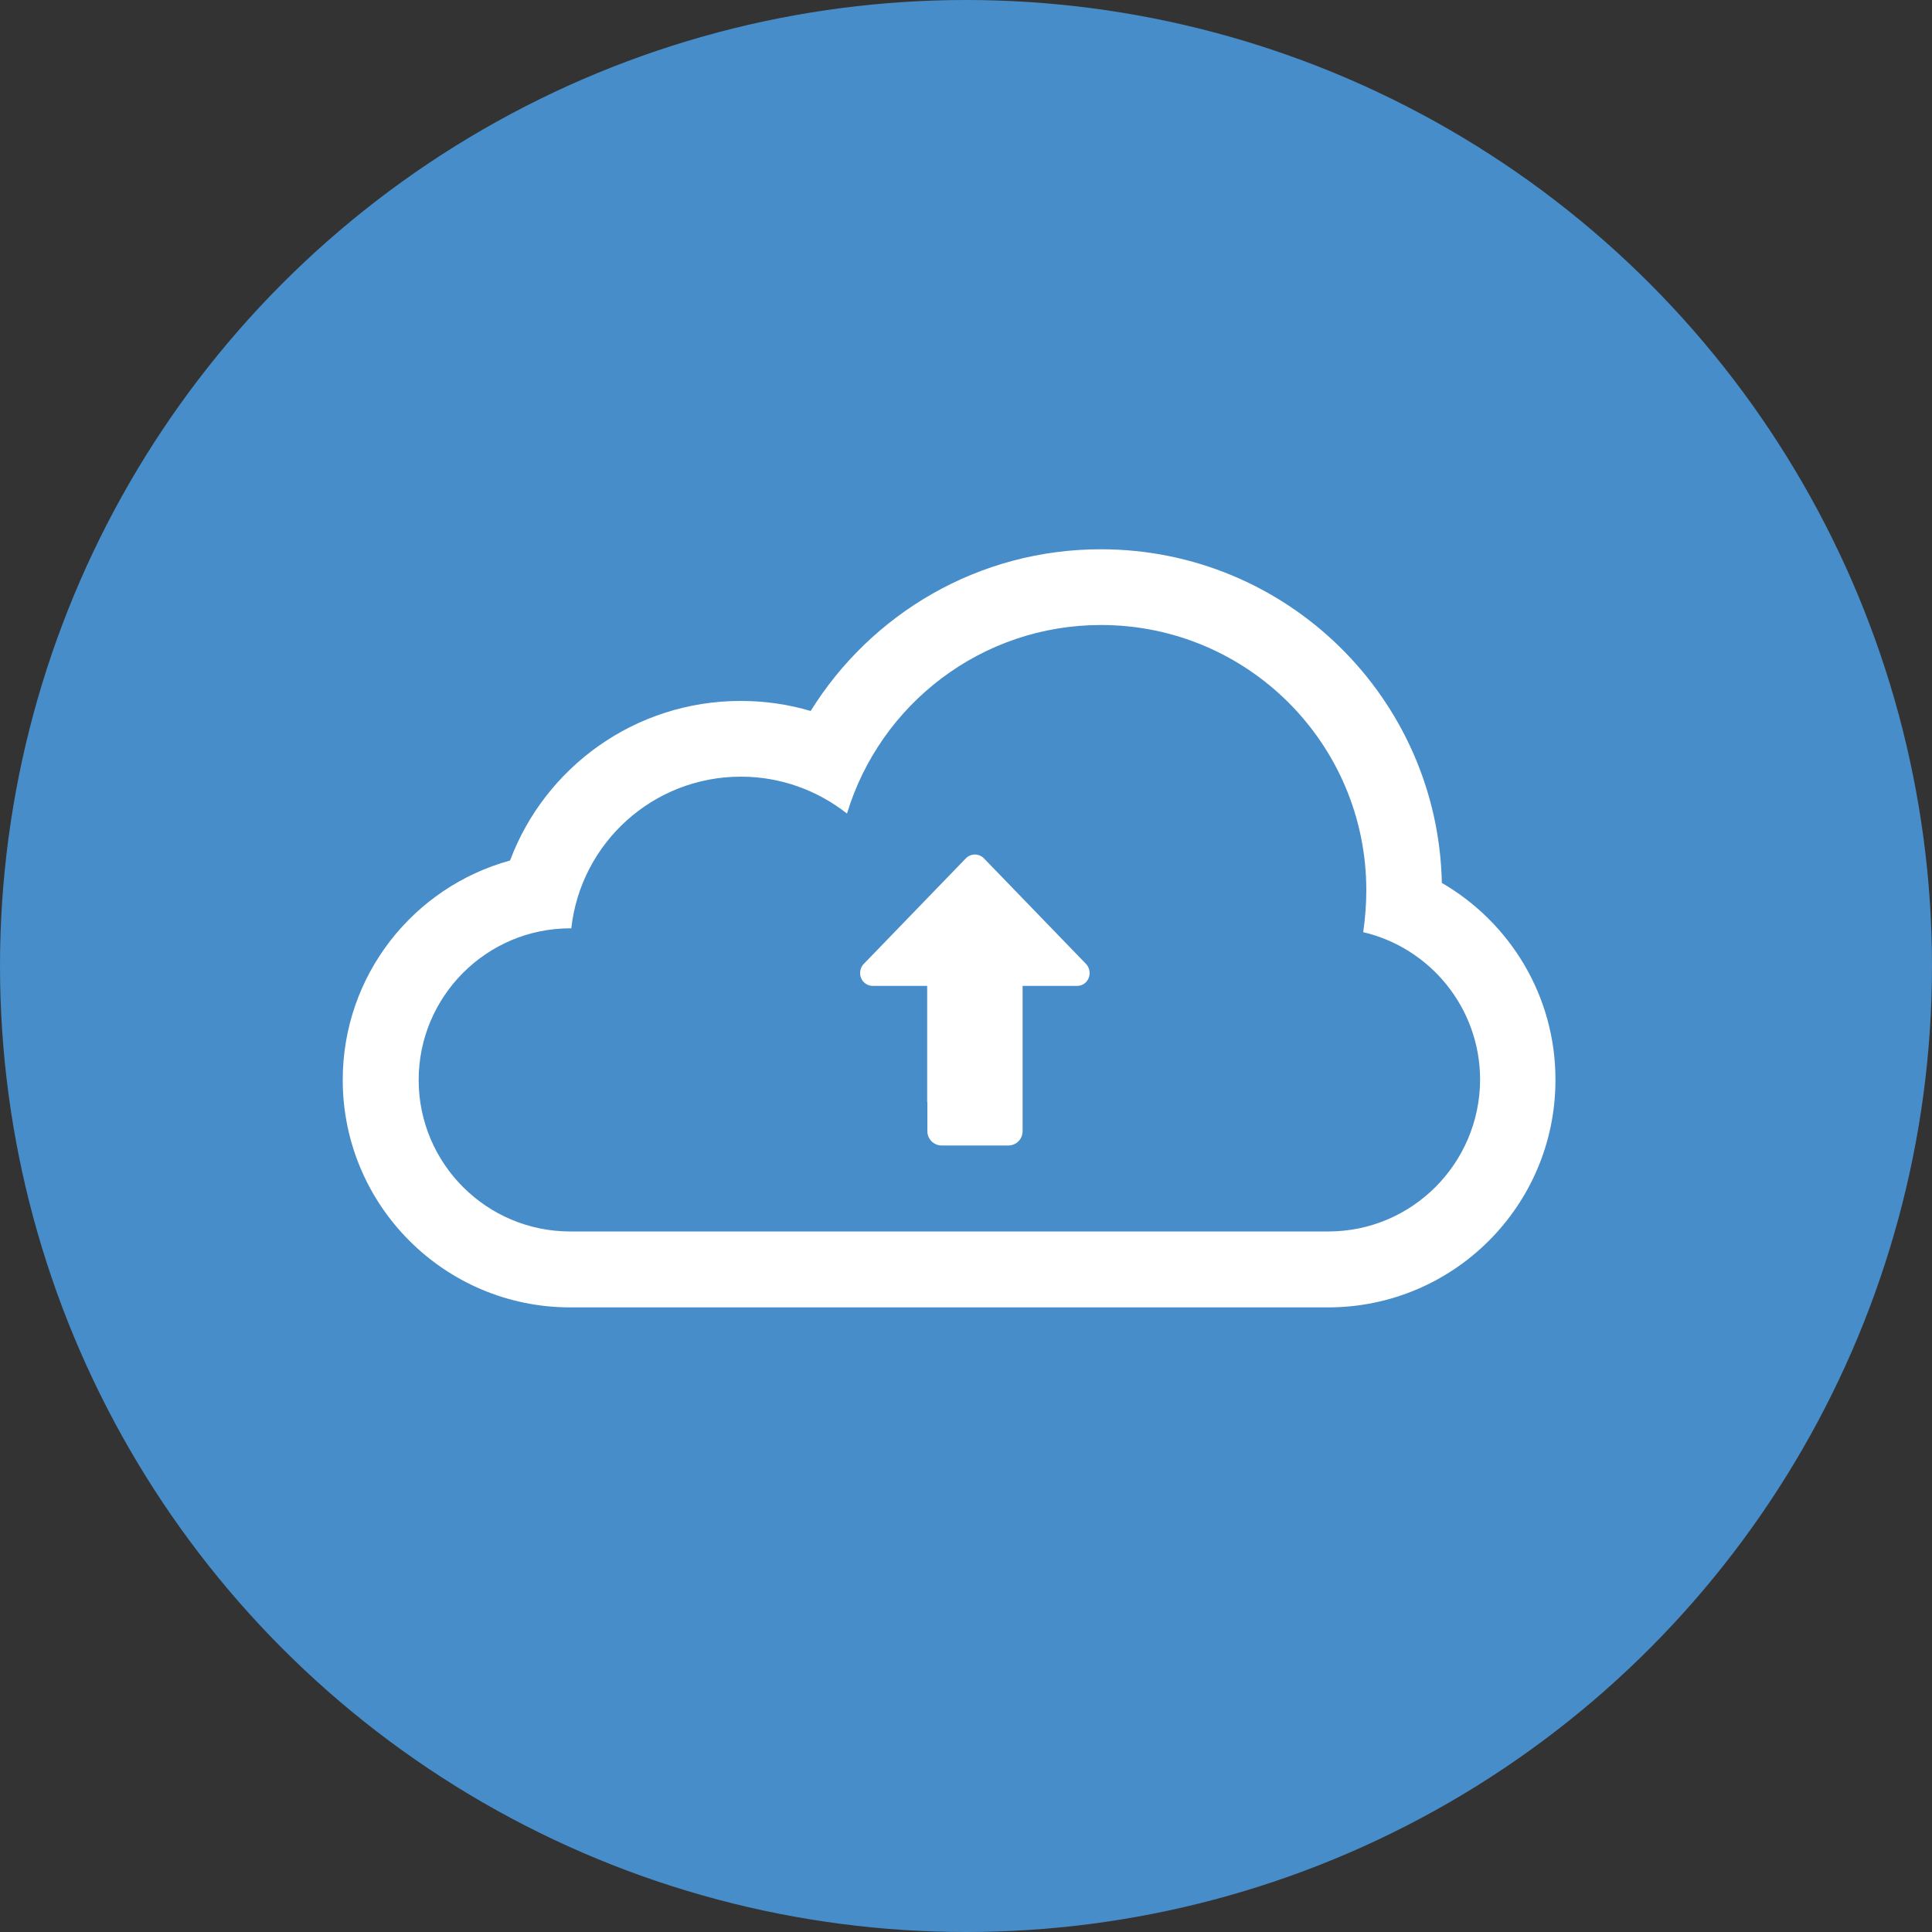 <?xml version="1.0" encoding="utf-8"?>
<!-- Generator: Adobe Illustrator 18.1.0, SVG Export Plug-In . SVG Version: 6.00 Build 0)  -->
<svg version="1.1" baseProfile="tiny" id="Layer_1" xmlns="http://www.w3.org/2000/svg" xmlns:xlink="http://www.w3.org/1999/xlink"
	 x="0px" y="0px" viewBox="0 0 1000 1000" xml:space="preserve">
<rect x="0" y="0" width="1000" height="1000" fill="#333333" stroke="none"/>
<circle id="bg" fill="#478DC9" cx="500" cy="500" r="500"/>
<g id="icon_x5F_webservices">
	<path fill="#FFFFFF" d="M746.3,457c-2-95.7-80.3-172.7-176.5-172.7c-63.5,0-119,33.5-150.2,83.7c-11.5-3.4-23.6-5.2-36.2-5.2
		c-54.7,0-101.3,34.3-119.4,82.6c-49.9,13.7-86.6,59.3-86.6,113.6c0,64.9,52.7,117.7,117.7,117.7h392.3c65,0,117.7-52.7,117.7-117.7
		C805.2,515.5,781.5,477.4,746.3,457z M687.6,637.4H295.1c-43.3,0-78.4-35.2-78.4-78.4c0-43.3,35.2-78.5,78.4-78.5v0h0.6
		c4.9-44.2,42.3-78.5,87.8-78.5c20.7,0,39.8,7.2,54.9,19.1c17.1-56.5,69.5-97.6,131.5-97.6c75.9,0,137.3,61.5,137.3,137.3
		c0,7.4-0.6,14.6-1.6,21.7c34.7,8.1,60.5,39.3,60.5,76.4C765.9,602.3,730.8,637.4,687.6,637.4z"/>
	<path fill="#FFFFFF" d="M509.2,444.2c-1.2-1.2-2.9-1.9-4.6-1.9c-1.8,0-3.4,0.7-4.6,1.9l-52.9,54.7c-1.2,1.2-1.9,3-1.9,4.7
		c0,0.9,0.1,1.8,0.5,2.6c1,2.5,3.4,4.1,6,4.1h28.2v60.1h0.1v15.1c0,4.1,3.3,7.4,7.4,7.4h34.5c4.1,0,7.4-3.3,7.4-7.4v-75.2h28.2
		c2.7,0,5-1.6,6-4.1c1-2.5,0.4-5.4-1.4-7.3L509.2,444.2z"/>
</g>
</svg>
